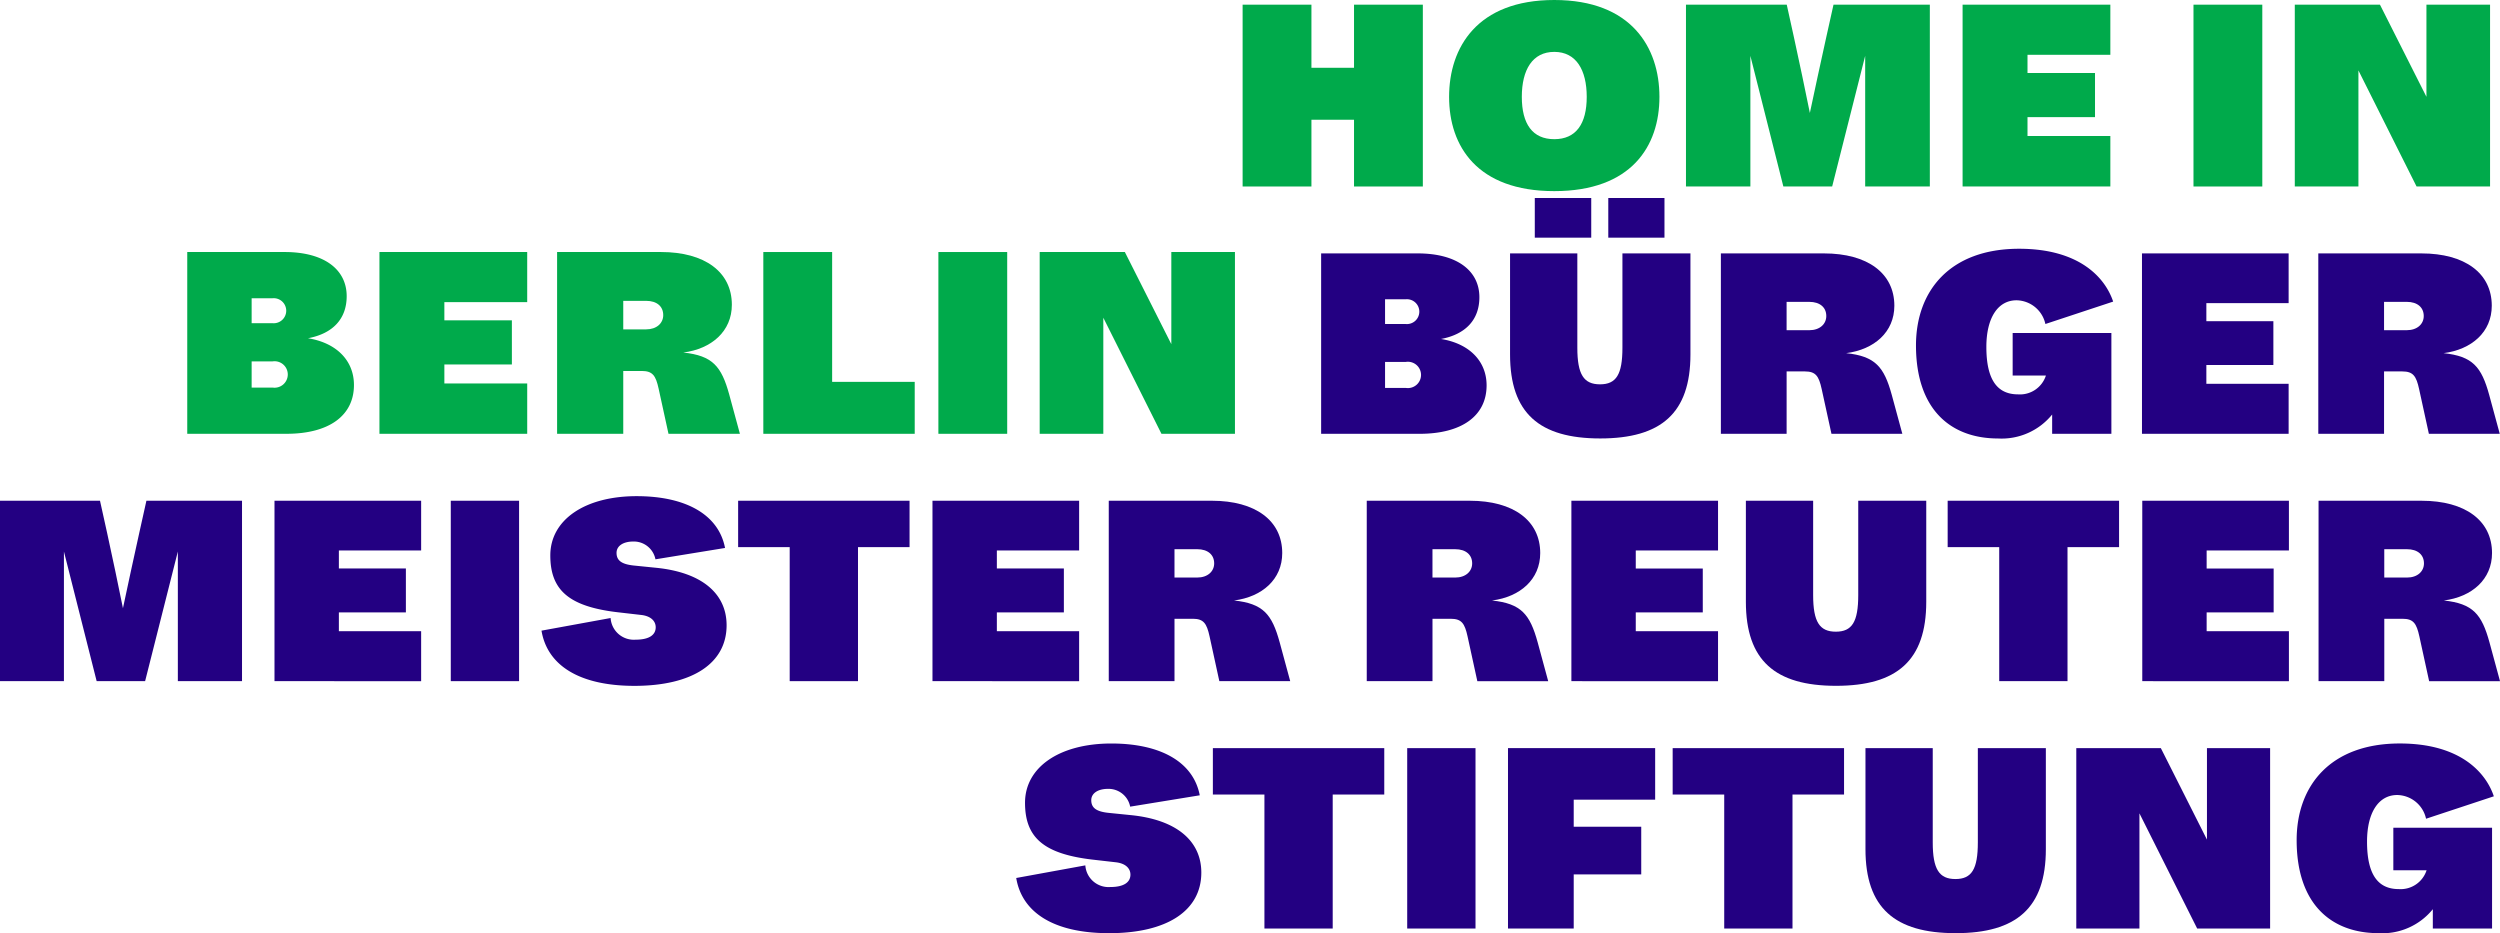 <svg xmlns="http://www.w3.org/2000/svg" width="227.904" height="85.069" viewBox="0 0 227.904 85.069">
  <g id="Gruppe_105" data-name="Gruppe 105" transform="translate(-541.554 -298.911)">
    <g id="Gruppe_99" data-name="Gruppe 99" transform="translate(654.833 298.911)">
      <path id="Pfad_139" data-name="Pfad 139" d="M678.317,316V299.425h6.273v5.753h3.883v-5.753h6.273V316h-6.273v-6.085H684.59V316Z" transform="translate(-678.317 -298.999)" fill="#00aa4b"/>
      <path id="Pfad_140" data-name="Pfad 140" d="M701.042,307.741c0-4.5,2.557-8.83,9.588-8.83s9.587,4.332,9.587,8.83-2.557,8.593-9.587,8.593S701.042,312.238,701.042,307.741Zm12.547,0c0-2.463-.971-4.1-2.959-4.1s-2.959,1.633-2.959,4.1.971,3.858,2.959,3.858S713.589,310.2,713.589,307.741Z" transform="translate(-682.219 -298.911)" fill="#00aa4b"/>
      <path id="Pfad_141" data-name="Pfad 141" d="M727.113,316V299.425H736.3l.662,3.007c.521,2.39.995,4.639,1.445,6.865.474-2.25.971-4.522,1.491-6.889l.664-2.983h8.782V316h-5.894V304.088L740.44,316h-4.45l-3.006-11.908V316Z" transform="translate(-686.696 -298.999)" fill="#00aa4b"/>
      <path id="Pfad_142" data-name="Pfad 142" d="M757.557,316V299.425h13.47v4.569h-7.552v1.657h6.154v4.025h-6.154V311.4h7.552V316Z" transform="translate(-691.923 -298.999)" fill="#00aa4b"/>
      <path id="Pfad_143" data-name="Pfad 143" d="M782.97,316V299.425h6.273V316Z" transform="translate(-696.287 -298.999)" fill="#00aa4b"/>
      <path id="Pfad_144" data-name="Pfad 144" d="M794.119,316V299.425h7.764l4.237,8.4v-8.4h5.8V316h-6.7l-5.3-10.581V316Z" transform="translate(-698.201 -298.999)" fill="#00aa4b"/>
    </g>
    <g id="Gruppe_100" data-name="Gruppe 100" transform="translate(558.624 321.886)">
      <path id="Pfad_145" data-name="Pfad 145" d="M562.163,343.22V326.649h8.876c3.6,0,5.658,1.586,5.658,4.025,0,2.06-1.254,3.409-3.527,3.835,2.628.426,4.19,2.06,4.19,4.261,0,2.794-2.272,4.45-6.154,4.45Zm5.87-10.084h1.894a1.142,1.142,0,1,0,0-2.272h-1.894Zm0,5.871h1.918a1.207,1.207,0,1,0,0-2.39h-1.918Z" transform="translate(-562.163 -326.649)" fill="#00aa4b"/>
      <path id="Pfad_146" data-name="Pfad 146" d="M583.316,343.22V326.649h13.47v4.57h-7.552v1.657h6.155V336.9h-6.155v1.729h7.552v4.592Z" transform="translate(-565.795 -326.649)" fill="#00aa4b"/>
      <path id="Pfad_147" data-name="Pfad 147" d="M602.869,343.22V326.649h9.468c4,0,6.463,1.823,6.463,4.806,0,2.414-1.846,4.025-4.427,4.356,2.675.284,3.48,1.255,4.19,3.835l.971,3.574h-6.51l-.9-4.118c-.26-1.184-.544-1.61-1.539-1.61H608.9v5.728ZM608.9,333.7h2.083c.971,0,1.562-.568,1.562-1.3,0-.781-.567-1.3-1.562-1.3H608.9Z" transform="translate(-569.153 -326.649)" fill="#00aa4b"/>
      <path id="Pfad_148" data-name="Pfad 148" d="M625.566,343.22V326.649h6.273v11.836h7.528v4.735Z" transform="translate(-573.05 -326.649)" fill="#00aa4b"/>
      <path id="Pfad_149" data-name="Pfad 149" d="M644.833,343.22V326.649h6.273V343.22Z" transform="translate(-576.358 -326.649)" fill="#00aa4b"/>
      <path id="Pfad_150" data-name="Pfad 150" d="M655.982,343.22V326.649h7.764l4.237,8.4v-8.4h5.8V343.22h-6.7l-5.3-10.581V343.22Z" transform="translate(-578.273 -326.649)" fill="#00aa4b"/>
    </g>
    <g id="Gruppe_101" data-name="Gruppe 101" transform="translate(661.991 316.959)">
      <path id="Pfad_151" data-name="Pfad 151" d="M686.958,343.246V326.8h8.81c3.572,0,5.616,1.575,5.616,3.994,0,2.044-1.245,3.384-3.5,3.807,2.607.422,4.158,2.044,4.158,4.228,0,2.772-2.255,4.417-6.109,4.417Zm5.827-10.009h1.879a1.133,1.133,0,1,0,0-2.255h-1.879Zm0,5.827h1.9a1.2,1.2,0,1,0,0-2.373h-1.9Z" transform="translate(-686.958 -321.747)" fill="#230082"/>
      <path id="Pfad_152" data-name="Pfad 152" d="M707.75,334.962v-9.21h6.133v8.6c0,2.443.587,3.336,2.067,3.336s2.044-.893,2.044-3.336v-8.6h6.2v9.21c0,5.357-2.679,7.66-8.224,7.66S707.75,340.319,707.75,334.962Zm2.255-10.643V320.7h5.146v3.619Zm6.7,0V320.7h5.122v3.619Z" transform="translate(-690.528 -320.7)" fill="#230082"/>
      <path id="Pfad_153" data-name="Pfad 153" d="M730.954,343.246V326.8h9.4c3.971,0,6.414,1.809,6.414,4.769,0,2.4-1.832,3.994-4.393,4.324,2.655.282,3.454,1.245,4.158,3.806l.963,3.548h-6.461l-.893-4.088c-.258-1.175-.541-1.6-1.526-1.6h-1.669v5.685Zm5.991-9.445h2.067c.963,0,1.551-.564,1.551-1.292,0-.775-.563-1.292-1.551-1.292h-2.067Z" transform="translate(-694.513 -321.747)" fill="#230082"/>
      <path id="Pfad_154" data-name="Pfad 154" d="M752.426,335.1c0-4.981,3.1-8.811,9.4-8.811,5.569,0,7.871,2.7,8.575,4.817l-6.178,2.043a2.742,2.742,0,0,0-2.632-2.162c-1.668,0-2.749,1.551-2.749,4.253,0,3.055,1.034,4.323,2.891,4.323a2.484,2.484,0,0,0,2.537-1.715h-3.031v-3.877h9v9.187h-5.4V341.4a5.927,5.927,0,0,1-4.934,2.185C755.574,343.581,752.426,340.926,752.426,335.1Z" transform="translate(-698.199 -321.66)" fill="#230082"/>
      <path id="Pfad_155" data-name="Pfad 155" d="M777.3,343.246V326.8h13.369v4.534h-7.5v1.645h6.109v3.995h-6.109v1.715h7.5v4.558Z" transform="translate(-702.471 -321.747)" fill="#230082"/>
      <path id="Pfad_156" data-name="Pfad 156" d="M796.706,343.246V326.8h9.4c3.971,0,6.414,1.809,6.414,4.769,0,2.4-1.833,3.994-4.393,4.324,2.655.282,3.454,1.245,4.158,3.806l.963,3.548h-6.461l-.893-4.088c-.258-1.175-.541-1.6-1.527-1.6H802.7v5.685ZM802.7,333.8h2.067c.963,0,1.551-.564,1.551-1.292,0-.775-.564-1.292-1.551-1.292H802.7Z" transform="translate(-705.803 -321.747)" fill="#230082"/>
    </g>
    <g id="Gruppe_102" data-name="Gruppe 102" transform="translate(541.554 344.137)">
      <path id="Pfad_157" data-name="Pfad 157" d="M541.554,370.47V354.023h9.116l.659,2.984c.517,2.373.987,4.605,1.433,6.814.47-2.231.964-4.487,1.481-6.837l.658-2.961h8.716V370.47h-5.85V358.652l-2.984,11.818h-4.417l-2.984-11.818V370.47Z" transform="translate(-541.554 -353.601)" fill="#230082"/>
      <path id="Pfad_158" data-name="Pfad 158" d="M571.764,370.47V354.023h13.369v4.535h-7.5V360.2h6.109V364.2h-6.109v1.715h7.5v4.558Z" transform="translate(-546.741 -353.601)" fill="#230082"/>
      <path id="Pfad_159" data-name="Pfad 159" d="M591.167,370.47V354.023h6.226V370.47Z" transform="translate(-550.073 -353.601)" fill="#230082"/>
      <path id="Pfad_160" data-name="Pfad 160" d="M601.151,365.778l6.3-1.151a2.119,2.119,0,0,0,2.279,1.974c1.292,0,1.832-.47,1.832-1.128,0-.587-.47-1.034-1.338-1.127l-2.045-.235c-4.558-.517-6.225-2.044-6.225-5.193,0-3.242,3.148-5.4,7.871-5.4,4.464,0,7.471,1.668,8.058,4.723l-6.344,1.034a2.008,2.008,0,0,0-2.02-1.622c-.917,0-1.527.4-1.527,1.034,0,.7.47,1.034,1.551,1.152l2.091.211c4.136.422,6.391,2.349,6.391,5.24,0,3.453-3.1,5.521-8.411,5.521C604.535,370.806,601.668,368.9,601.151,365.778Z" transform="translate(-551.787 -353.513)" fill="#230082"/>
      <path id="Pfad_161" data-name="Pfad 161" d="M627.494,370.47V358.252h-4.7v-4.229H638.42v4.229h-4.7V370.47Z" transform="translate(-555.504 -353.601)" fill="#230082"/>
      <path id="Pfad_162" data-name="Pfad 162" d="M644.182,370.47V354.023h13.369v4.535h-7.5V360.2h6.109V364.2h-6.109v1.715h7.5v4.558Z" transform="translate(-559.176 -353.601)" fill="#230082"/>
      <path id="Pfad_163" data-name="Pfad 163" d="M663.584,370.47V354.023h9.4c3.971,0,6.414,1.81,6.414,4.77,0,2.4-1.833,3.994-4.393,4.323,2.655.282,3.454,1.246,4.158,3.807l.963,3.548h-6.461l-.892-4.088c-.258-1.175-.541-1.6-1.527-1.6h-1.669v5.686Zm5.992-9.445h2.067c.963,0,1.551-.564,1.551-1.292,0-.776-.564-1.293-1.551-1.293h-2.067Z" transform="translate(-562.508 -353.601)" fill="#230082"/>
    </g>
    <g id="Gruppe_103" data-name="Gruppe 103" transform="translate(666.149 344.56)">
      <path id="Pfad_164" data-name="Pfad 164" d="M691.978,370.47V354.023h9.4c3.971,0,6.414,1.81,6.414,4.77,0,2.4-1.833,3.994-4.394,4.323,2.655.282,3.454,1.246,4.159,3.807l.963,3.548h-6.461l-.892-4.088c-.259-1.175-.541-1.6-1.527-1.6h-1.669v5.686Zm5.991-9.445h2.068c.963,0,1.551-.564,1.551-1.292,0-.776-.564-1.293-1.551-1.293h-2.068Z" transform="translate(-691.978 -354.023)" fill="#230082"/>
      <path id="Pfad_165" data-name="Pfad 165" d="M714.5,370.47V354.023h13.369v4.535h-7.5V360.2h6.109V364.2h-6.109v1.715h7.5v4.558Z" transform="translate(-695.845 -354.023)" fill="#230082"/>
      <path id="Pfad_166" data-name="Pfad 166" d="M733.705,363.234v-9.211h6.132v8.6c0,2.443.587,3.336,2.067,3.336s2.044-.894,2.044-3.336v-8.6h6.2v9.211c0,5.357-2.679,7.66-8.224,7.66S733.705,368.59,733.705,363.234Z" transform="translate(-699.143 -354.023)" fill="#230082"/>
      <path id="Pfad_167" data-name="Pfad 167" d="M760.614,370.47V358.252h-4.7v-4.229H771.54v4.229h-4.7V370.47Z" transform="translate(-702.957 -354.023)" fill="#230082"/>
      <path id="Pfad_168" data-name="Pfad 168" d="M777.332,370.47V354.023H790.7v4.535h-7.5V360.2h6.109V364.2h-6.109v1.715h7.5v4.558Z" transform="translate(-706.634 -354.023)" fill="#230082"/>
      <path id="Pfad_169" data-name="Pfad 169" d="M796.734,370.47V354.023h9.4c3.971,0,6.414,1.81,6.414,4.77,0,2.4-1.833,3.994-4.394,4.323,2.655.282,3.454,1.246,4.159,3.807l.963,3.548h-6.461l-.892-4.088c-.259-1.175-.541-1.6-1.527-1.6h-1.669v5.686Zm5.991-9.445h2.067c.963,0,1.551-.564,1.551-1.292,0-.776-.563-1.293-1.551-1.293h-2.067Z" transform="translate(-709.966 -354.023)" fill="#230082"/>
    </g>
    <g id="Gruppe_104" data-name="Gruppe 104" transform="translate(634.195 366.688)">
      <path id="Pfad_170" data-name="Pfad 170" d="M653.4,393l6.3-1.151a2.12,2.12,0,0,0,2.279,1.974c1.292,0,1.832-.47,1.832-1.128,0-.587-.47-1.034-1.339-1.128l-2.045-.234c-4.558-.517-6.225-2.044-6.225-5.193,0-3.243,3.148-5.4,7.871-5.4,4.464,0,7.471,1.667,8.058,4.722l-6.344,1.035a2.008,2.008,0,0,0-2.02-1.622c-.917,0-1.527.4-1.527,1.034,0,.7.47,1.034,1.551,1.151l2.091.212c4.136.422,6.391,2.349,6.391,5.239,0,3.454-3.1,5.521-8.411,5.521C656.784,398.03,653.918,396.127,653.4,393Z" transform="translate(-653.4 -380.738)" fill="#230082"/>
      <path id="Pfad_171" data-name="Pfad 171" d="M679.743,397.695V385.477h-4.7v-4.229h15.625v4.229h-4.7v12.217Z" transform="translate(-657.117 -380.826)" fill="#230082"/>
      <path id="Pfad_172" data-name="Pfad 172" d="M696.431,397.695V381.248h6.227v16.447Z" transform="translate(-660.789 -380.826)" fill="#230082"/>
      <path id="Pfad_173" data-name="Pfad 173" d="M707.523,397.695V381.248h13.416v4.7h-7.425v2.467h6.156v4.346h-6.156v4.934Z" transform="translate(-662.693 -380.826)" fill="#230082"/>
      <path id="Pfad_174" data-name="Pfad 174" d="M730.348,397.695V385.477h-4.7v-4.229h15.624v4.229h-4.7v12.217Z" transform="translate(-665.806 -380.826)" fill="#230082"/>
      <path id="Pfad_175" data-name="Pfad 175" d="M746.867,390.459v-9.211H753v8.6c0,2.443.587,3.336,2.067,3.336s2.044-.893,2.044-3.336v-8.6h6.2v9.211c0,5.357-2.679,7.659-8.224,7.659S746.867,395.815,746.867,390.459Z" transform="translate(-669.449 -380.826)" fill="#230082"/>
      <path id="Pfad_176" data-name="Pfad 176" d="M770.07,397.695V381.248h7.707l4.205,8.341v-8.341h5.757v16.447H781.09l-5.263-10.5v10.5Z" transform="translate(-673.433 -380.826)" fill="#230082"/>
      <path id="Pfad_177" data-name="Pfad 177" d="M794.323,389.549c0-4.981,3.1-8.811,9.4-8.811,5.569,0,7.871,2.7,8.576,4.816l-6.179,2.044a2.74,2.74,0,0,0-2.632-2.162c-1.667,0-2.748,1.551-2.748,4.252,0,3.055,1.034,4.324,2.89,4.324a2.486,2.486,0,0,0,2.538-1.715h-3.031V388.42h9v9.187h-5.4v-1.762a5.927,5.927,0,0,1-4.934,2.185C797.471,398.03,794.323,395.376,794.323,389.549Z" transform="translate(-677.598 -380.738)" fill="#230082"/>
    </g>
  </g>
</svg>
